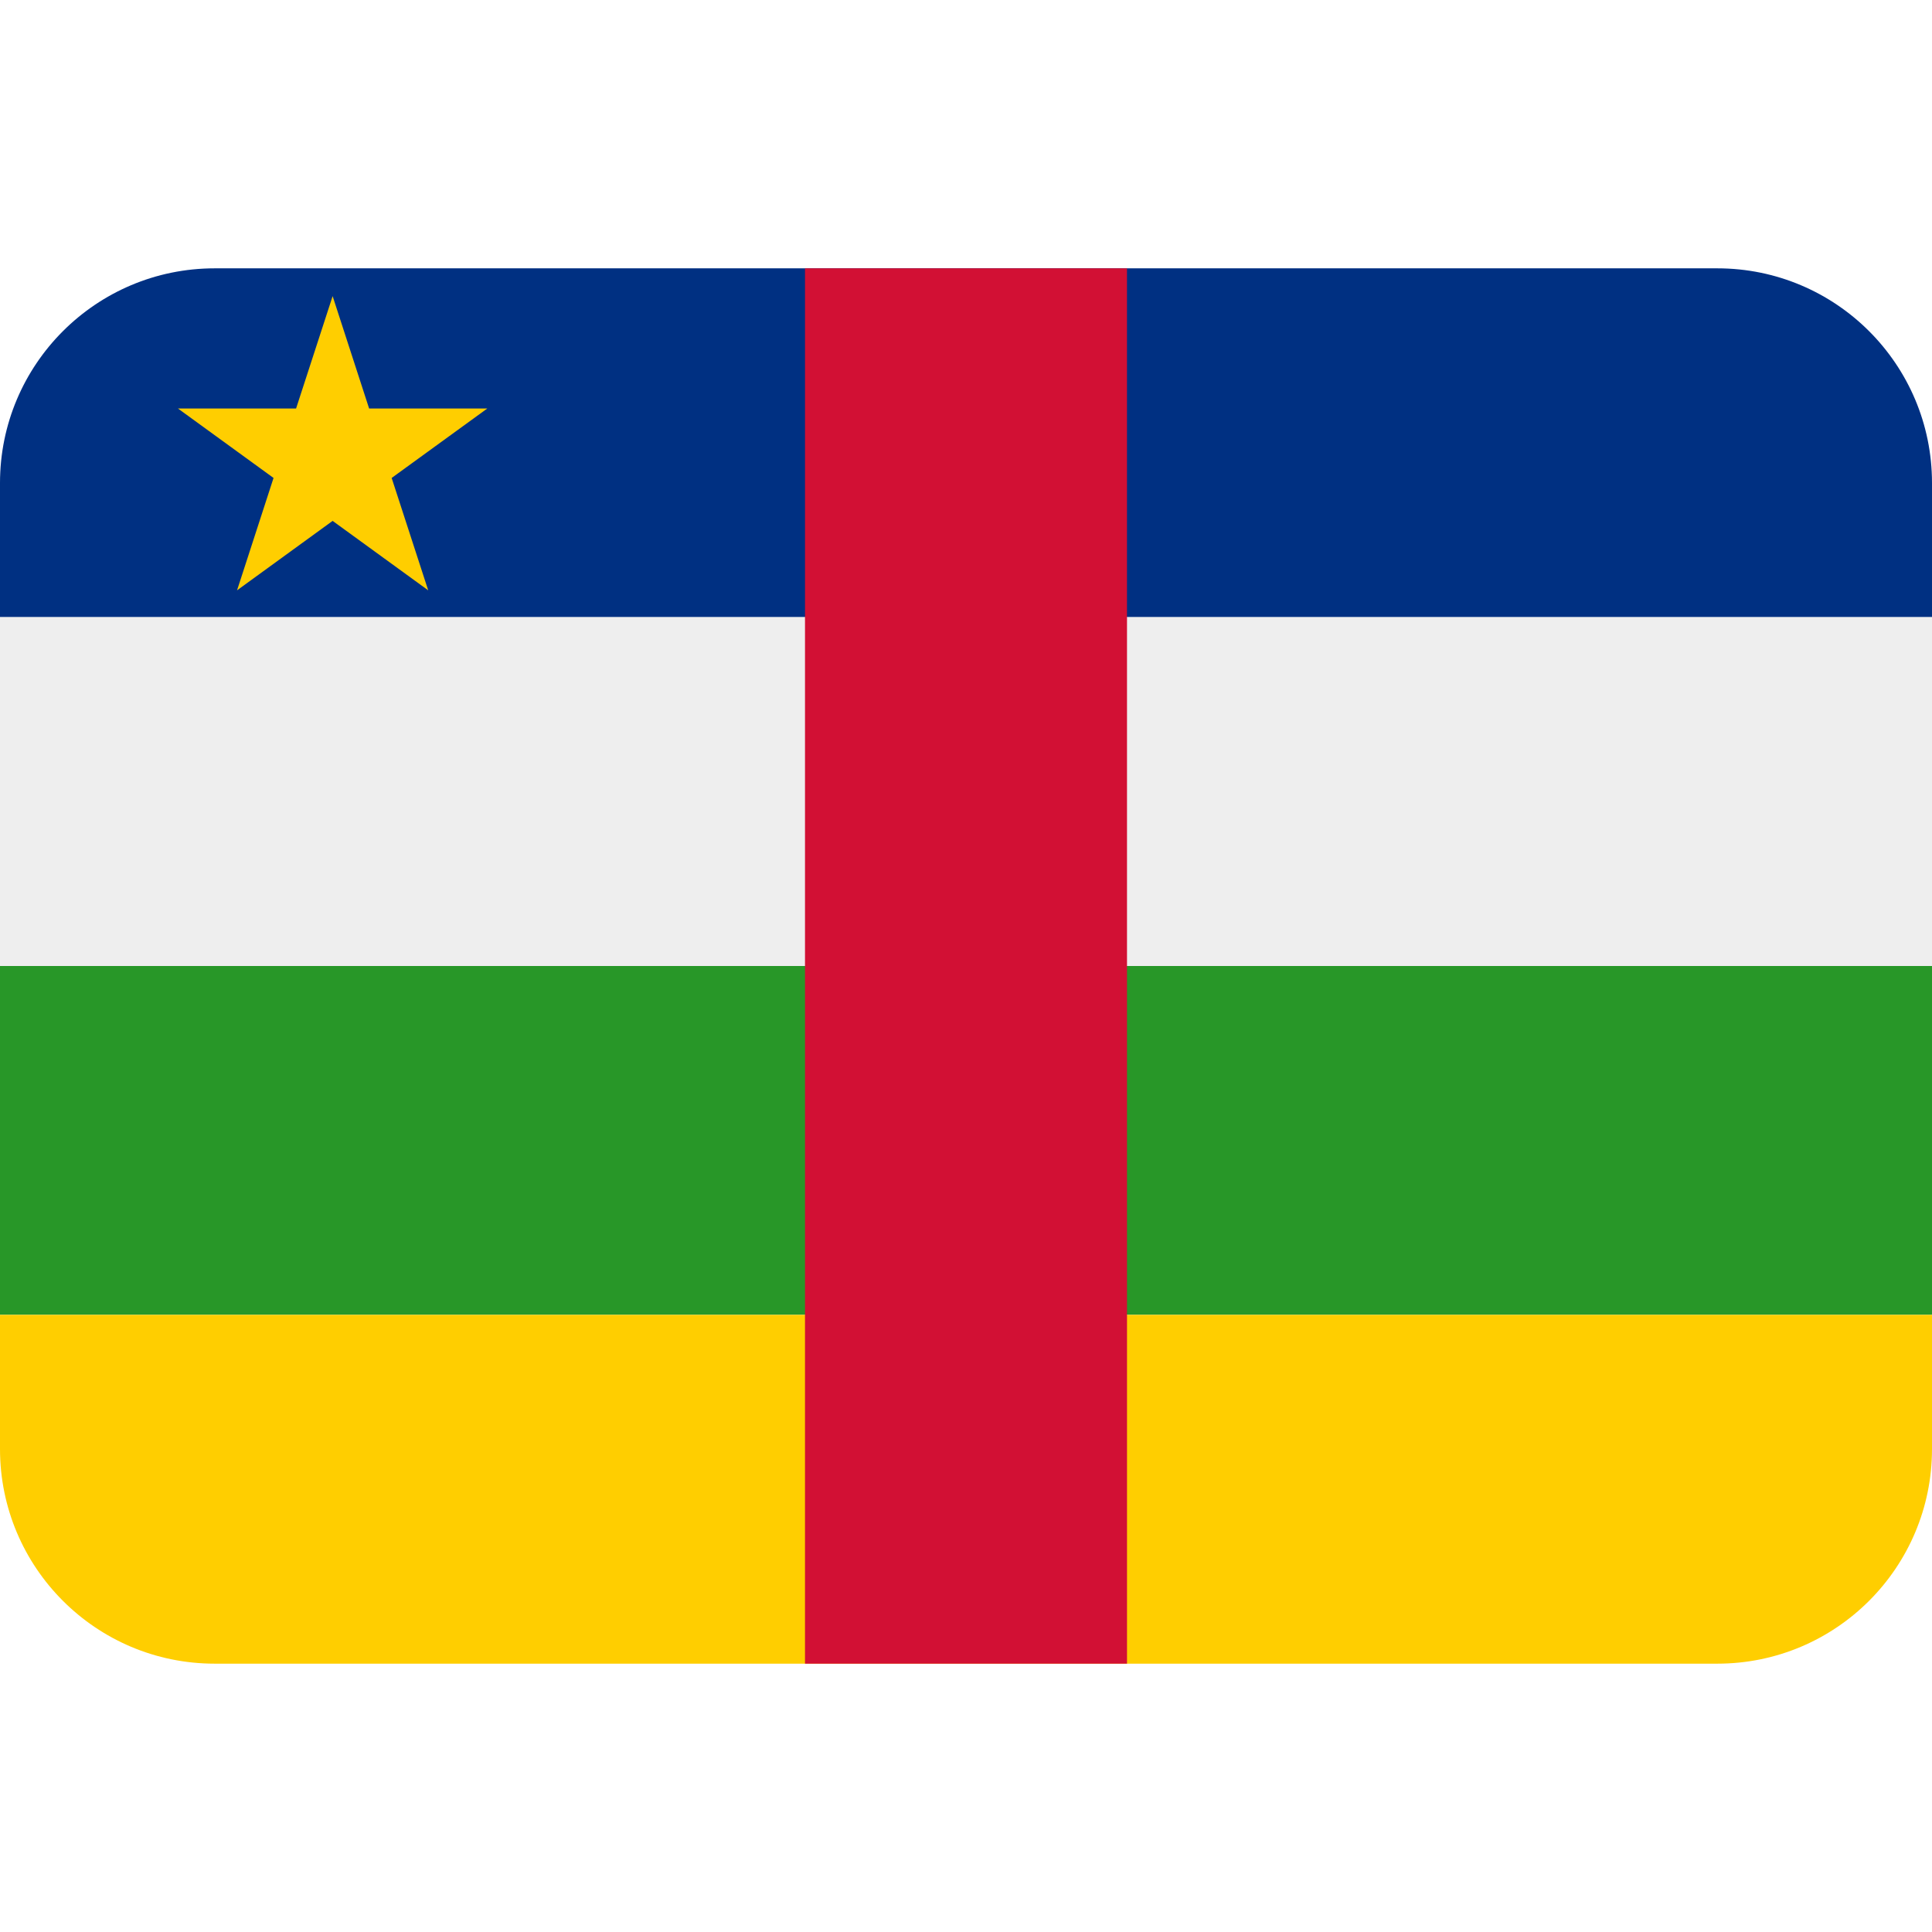 <svg xmlns="http://www.w3.org/2000/svg" viewBox="0 0 36 36"><path fill="#003082" d="M32 5H4C1.791 5 0 6.791 0 9v2.5h36V9c0-2.209-1.791-4-4-4z"/><path fill="#EEE" d="M0 11.5h36V18H0z"/><path fill="#289728" d="M0 18h36v6.5H0z"/><path fill="#FFCE00" d="M0 24.5V27c0 2.209 1.791 4 4 4h28c2.209 0 4-1.791 4-4v-2.5H0z"/><path fill="#D21034" d="M15 5h6v26h-6z"/><path fill="#FFCE00" d="M6.878 7.612l-.68-2.094-.681 2.094H3.316l1.781 1.294L4.417 11l1.781-1.294L7.979 11l-.681-2.094L9.08 7.612z"/></svg>